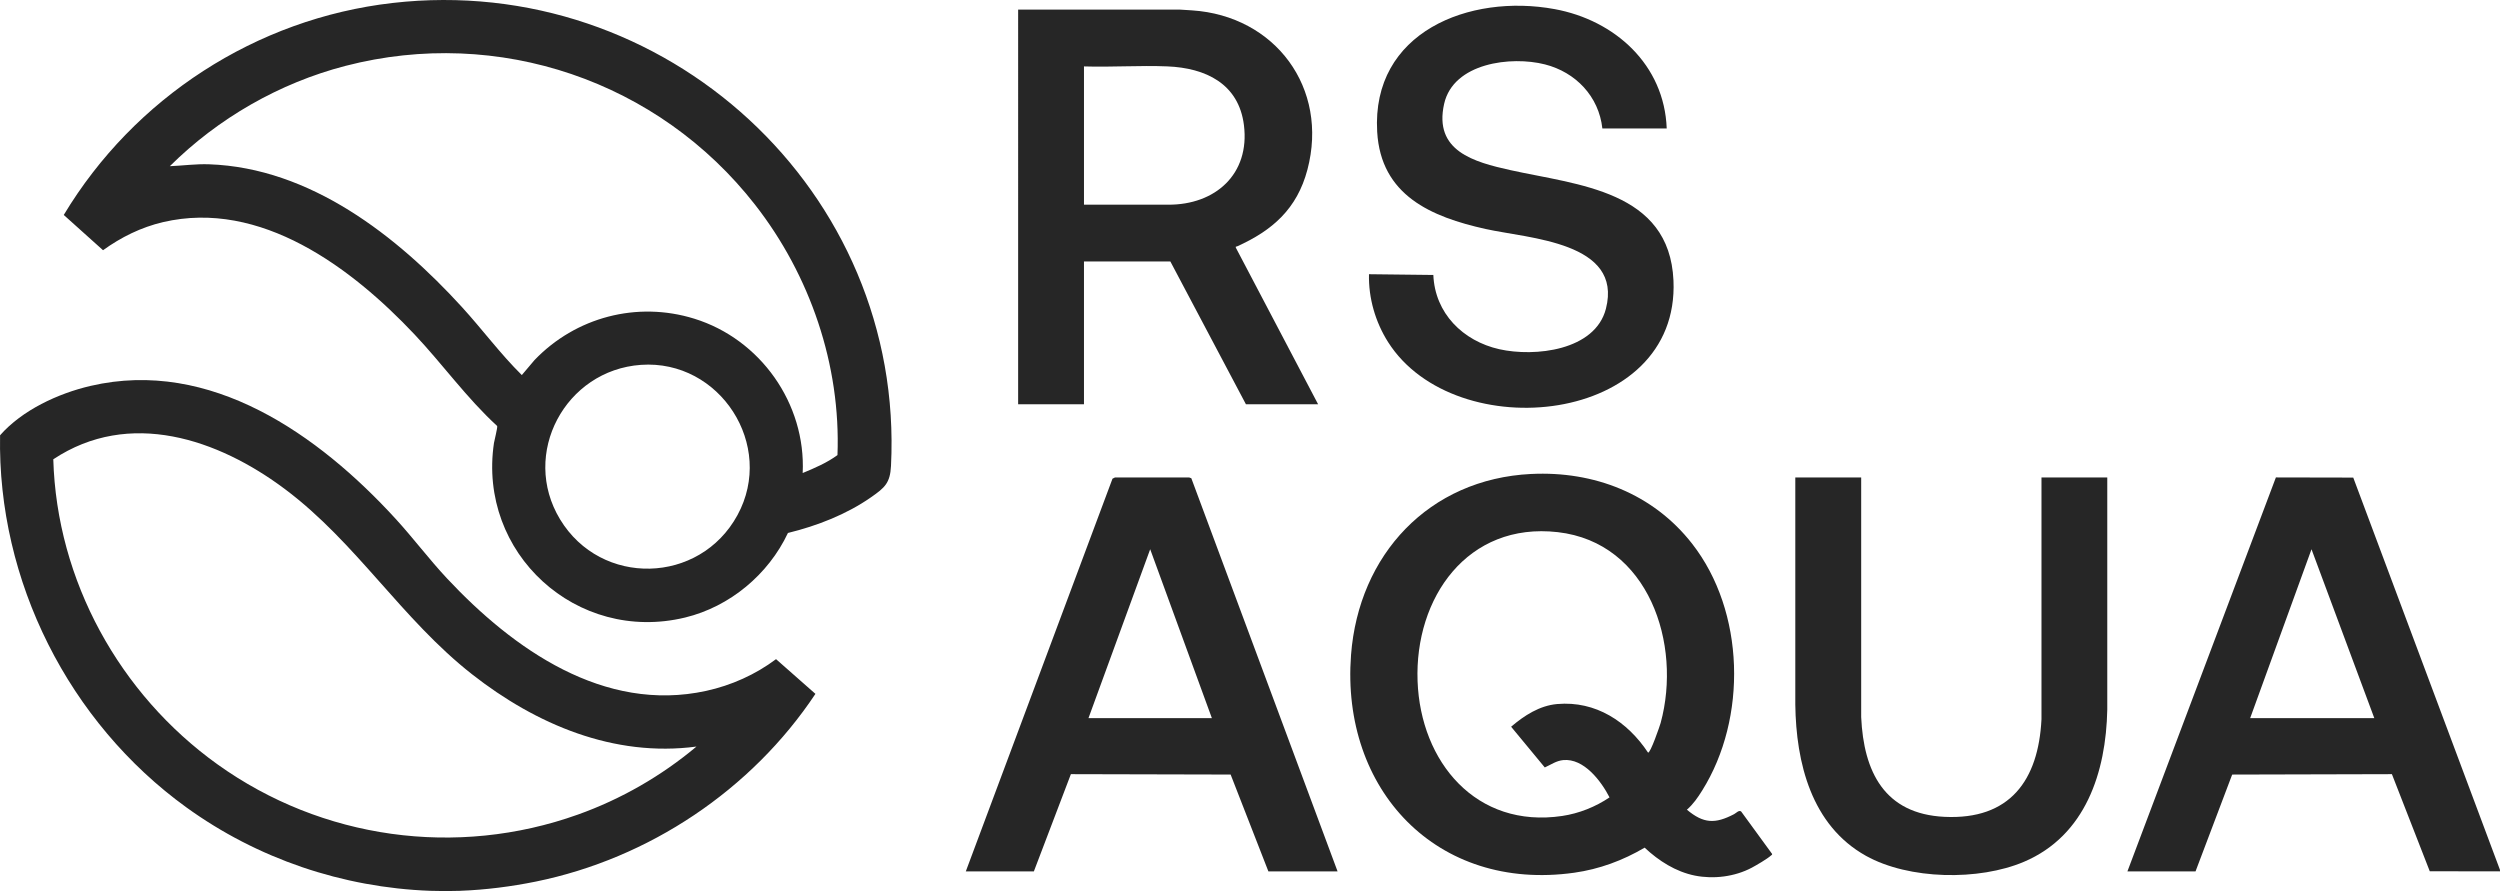 <?xml version="1.0" encoding="UTF-8"?>
<svg xmlns="http://www.w3.org/2000/svg" xmlns:xlink="http://www.w3.org/1999/xlink" id="Layer_2" data-name="Layer 2" viewBox="0 0 1091.67 389.11">
  <defs>
    <style>
      .cls-1 {
        fill: none;
      }

      .cls-2 {
        clip-path: url(#clippath-1);
      }

      .cls-3 {
        clip-path: url(#clippath-2);
      }

      .cls-4 {
        fill: #262626;
      }

      .cls-5 {
        clip-path: url(#clippath);
      }
    </style>
    <clipPath id="clippath">
      <rect class="cls-1" x="0" width="1091.67" height="389.1"></rect>
    </clipPath>
    <clipPath id="clippath-1">
      <rect class="cls-1" x="0" width="1091.67" height="389.1"></rect>
    </clipPath>
    <clipPath id="clippath-2">
      <rect class="cls-1" x="0" width="1091.67" height="389.1"></rect>
    </clipPath>
  </defs>
  <g id="Layer_1-2" data-name="Layer 1">
    <g>
      <g class="cls-5">
        <path class="cls-4" d="M304.13,326c-36.11,4.8-70.16-9.74-97.96-31.53-30.81-24.15-50.48-57.48-81.73-80.88-29.23-21.89-67.92-35.1-101.17-13.03,1.51,52.97,28.96,102.59,71.7,133.21,45.59,32.67,104.37,40.88,157.39,21.93,18.83-6.72,36.48-16.88,51.77-29.7M201.24,388.99c-4.27.16-9.12.16-13.39,0-38.28-1.42-75.47-14.03-106.45-36.42C30.12,315.5-1.16,253.69.03,190.07c9.66-10.98,25.31-18.25,39.51-21.56,52.43-12.2,99.71,21.47,133.12,57.94,7.77,8.47,14.68,17.73,22.53,26.12,28.86,30.82,68.49,58.89,113.19,49.11,10.99-2.4,21.5-7.12,30.49-13.85l17.2,15.16c-27.86,41.93-72.65,71.89-122.11,81.97-10.61,2.16-21.97,3.61-32.72,4.01"></path>
      </g>
      <path class="cls-4" d="M1009.36,239.84l27.43,73.76h-54.22l26.79-73.76ZM929,380.5h29.72l16-42.27,69.75-.18,16.53,42.4,30.66.05v-.65l-64.07-171.3-33.78-.07-64.83,172.02Z"></path>
      <g class="cls-2">
        <path class="cls-4" d="M279.89,159.32c-33.02,2.31-52.67,38.8-35.34,67.44,17.9,29.58,60.96,28.5,77.49-1.84,16.6-30.48-7.66-68-42.14-65.6M350.52,206.55c5.26-2.18,10.56-4.45,15.18-7.83,1.49-39.32-11.93-78.49-35.97-109.3-42.12-54-112.03-77.97-178.88-60.65-28.82,7.47-55.64,22.9-76.69,43.8,5.68-.23,11.4-1.04,17.16-.83,44.11,1.55,81.99,31.21,110.4,62.35,8.89,9.74,16.75,20.41,26.14,29.69l5.53-6.53c17.97-18.75,44.75-25.84,69.75-18.1,28.88,8.93,48.81,37.08,47.37,67.39M344.06,232.74c-8.5,18.08-25.37,32.18-44.89,36.91-47.37,11.47-90.64-28.13-83.47-76.22.2-1.3,1.66-6.8,1.39-7.42-13.29-12.17-23.78-26.94-36.1-40-27.42-29.08-67.21-58.99-109.82-49.01-9.52,2.23-18.31,6.58-26.18,12.26l-17.15-15.4C58.6,42.73,111.82,8.14,171.39,1.3c118.97-13.65,223.73,82.11,217.68,202.15-.37,7.48-2.75,9.52-8.6,13.61-10.8,7.56-23.64,12.55-36.41,15.67"></path>
        <path class="cls-4" d="M719.63,328.61c.97.64,5.25-11.91,5.52-12.92,9.38-34.44-5.17-78.78-44.93-83.32-39.43-4.5-62.56,28.7-61.21,65.08,1.31,35.29,25.57,64.45,63.17,58.85,7.29-1.08,14.58-3.99,20.65-8.11-3.66-7.12-11.2-17.16-20.24-16.28-3.01.29-5.36,2.01-8.03,3.21l-14.7-17.78c5.72-4.88,12.41-9.23,20.12-9.91,16.81-1.47,30.69,7.67,39.65,21.18M668.6,206.97c27.45-1.37,53.29,8.67,70.28,30.43,23.14,29.62,24.18,76.22,4.39,107.82-1.91,3.06-3.92,5.97-6.66,8.35,7.3,6.11,12.34,6.25,20.58,1.96.99-.51,2.14-1.94,3.12-1.17l13.5,18.51c.12.45-.28.51-.5.72-1.52,1.42-6.4,4.26-8.39,5.32-7.37,3.91-16.61,5.07-24.78,3.44-8.39-1.68-15.84-6.45-21.98-12.21-9.45,5.58-19.83,9.42-30.76,10.95-60.04,8.42-101.92-36.28-97.45-95.08,3.34-43.83,34.01-76.84,78.65-79.05"></path>
        <path class="cls-4" d="M473.33,89.38h36.76c20.6.12,35.77-13.36,33.1-34.72-2.26-18.12-16.75-24.99-33.42-25.67-12.02-.5-24.38.4-36.43.01v60.37ZM444.59,4.2h70.73s5.2.33,5.2.33c36.31,2.39,59.82,33.9,50.38,69.59-4.53,17.11-15.29,26.54-30.8,33.51-.33.15-.55-.22-.46.51l35.93,68.38h-31.52l-32.99-62.34h-37.72v62.34h-28.75V4.2Z"></path>
        <path class="cls-4" d="M727.79,56.09h-28.09c-1.53-13.99-11.64-24.55-25.08-27.97-14.82-3.77-39.97-.66-44.01,17.2-4.66,20.64,13.02,25.43,28.85,28.95,29.58,6.57,69.53,8.87,71.29,48.23,2.81,63.05-95.27,73.06-124.6,26.91-5.56-8.75-8.61-19.25-8.36-29.67l28.1.33c.69,16.73,12.91,28.83,28.8,32.42,15.44,3.47,41.84.65,46.56-17.66,7.5-29.18-33.62-30.63-52.51-34.83-23.77-5.28-45.75-14.66-47.37-42.42-2.55-43.59,40.31-60.45,77.49-53.6,26.34,4.85,47.91,24.29,48.94,52.12"></path>
      </g>
      <path class="cls-4" d="M529.19,313.59l-26.94-73.76-26.95,73.76h53.89ZM584.07,380.5h-30.21l-16.48-42.28-69.76-.17-16.16,42.45h-29.72l64.05-171.47,1.09-.54h32.37l.96.34,63.86,171.67Z"></path>
      <g class="cls-3">
        <path class="cls-4" d="M812.72,208.5v104.62c1.07,23.91,10.18,42.32,36.4,43.57,28.5,1.36,40.99-15.89,42.33-42.59v-105.6s28.73,0,28.73,0v101.35c-.53,27.32-9.48,55.03-36.36,66.46-19.67,8.37-50.24,7.88-69.04-2.61-23.81-13.29-30.51-40.6-30.83-66.13v-99.07h28.76Z"></path>
      </g>
    </g>
  </g>
</svg>

